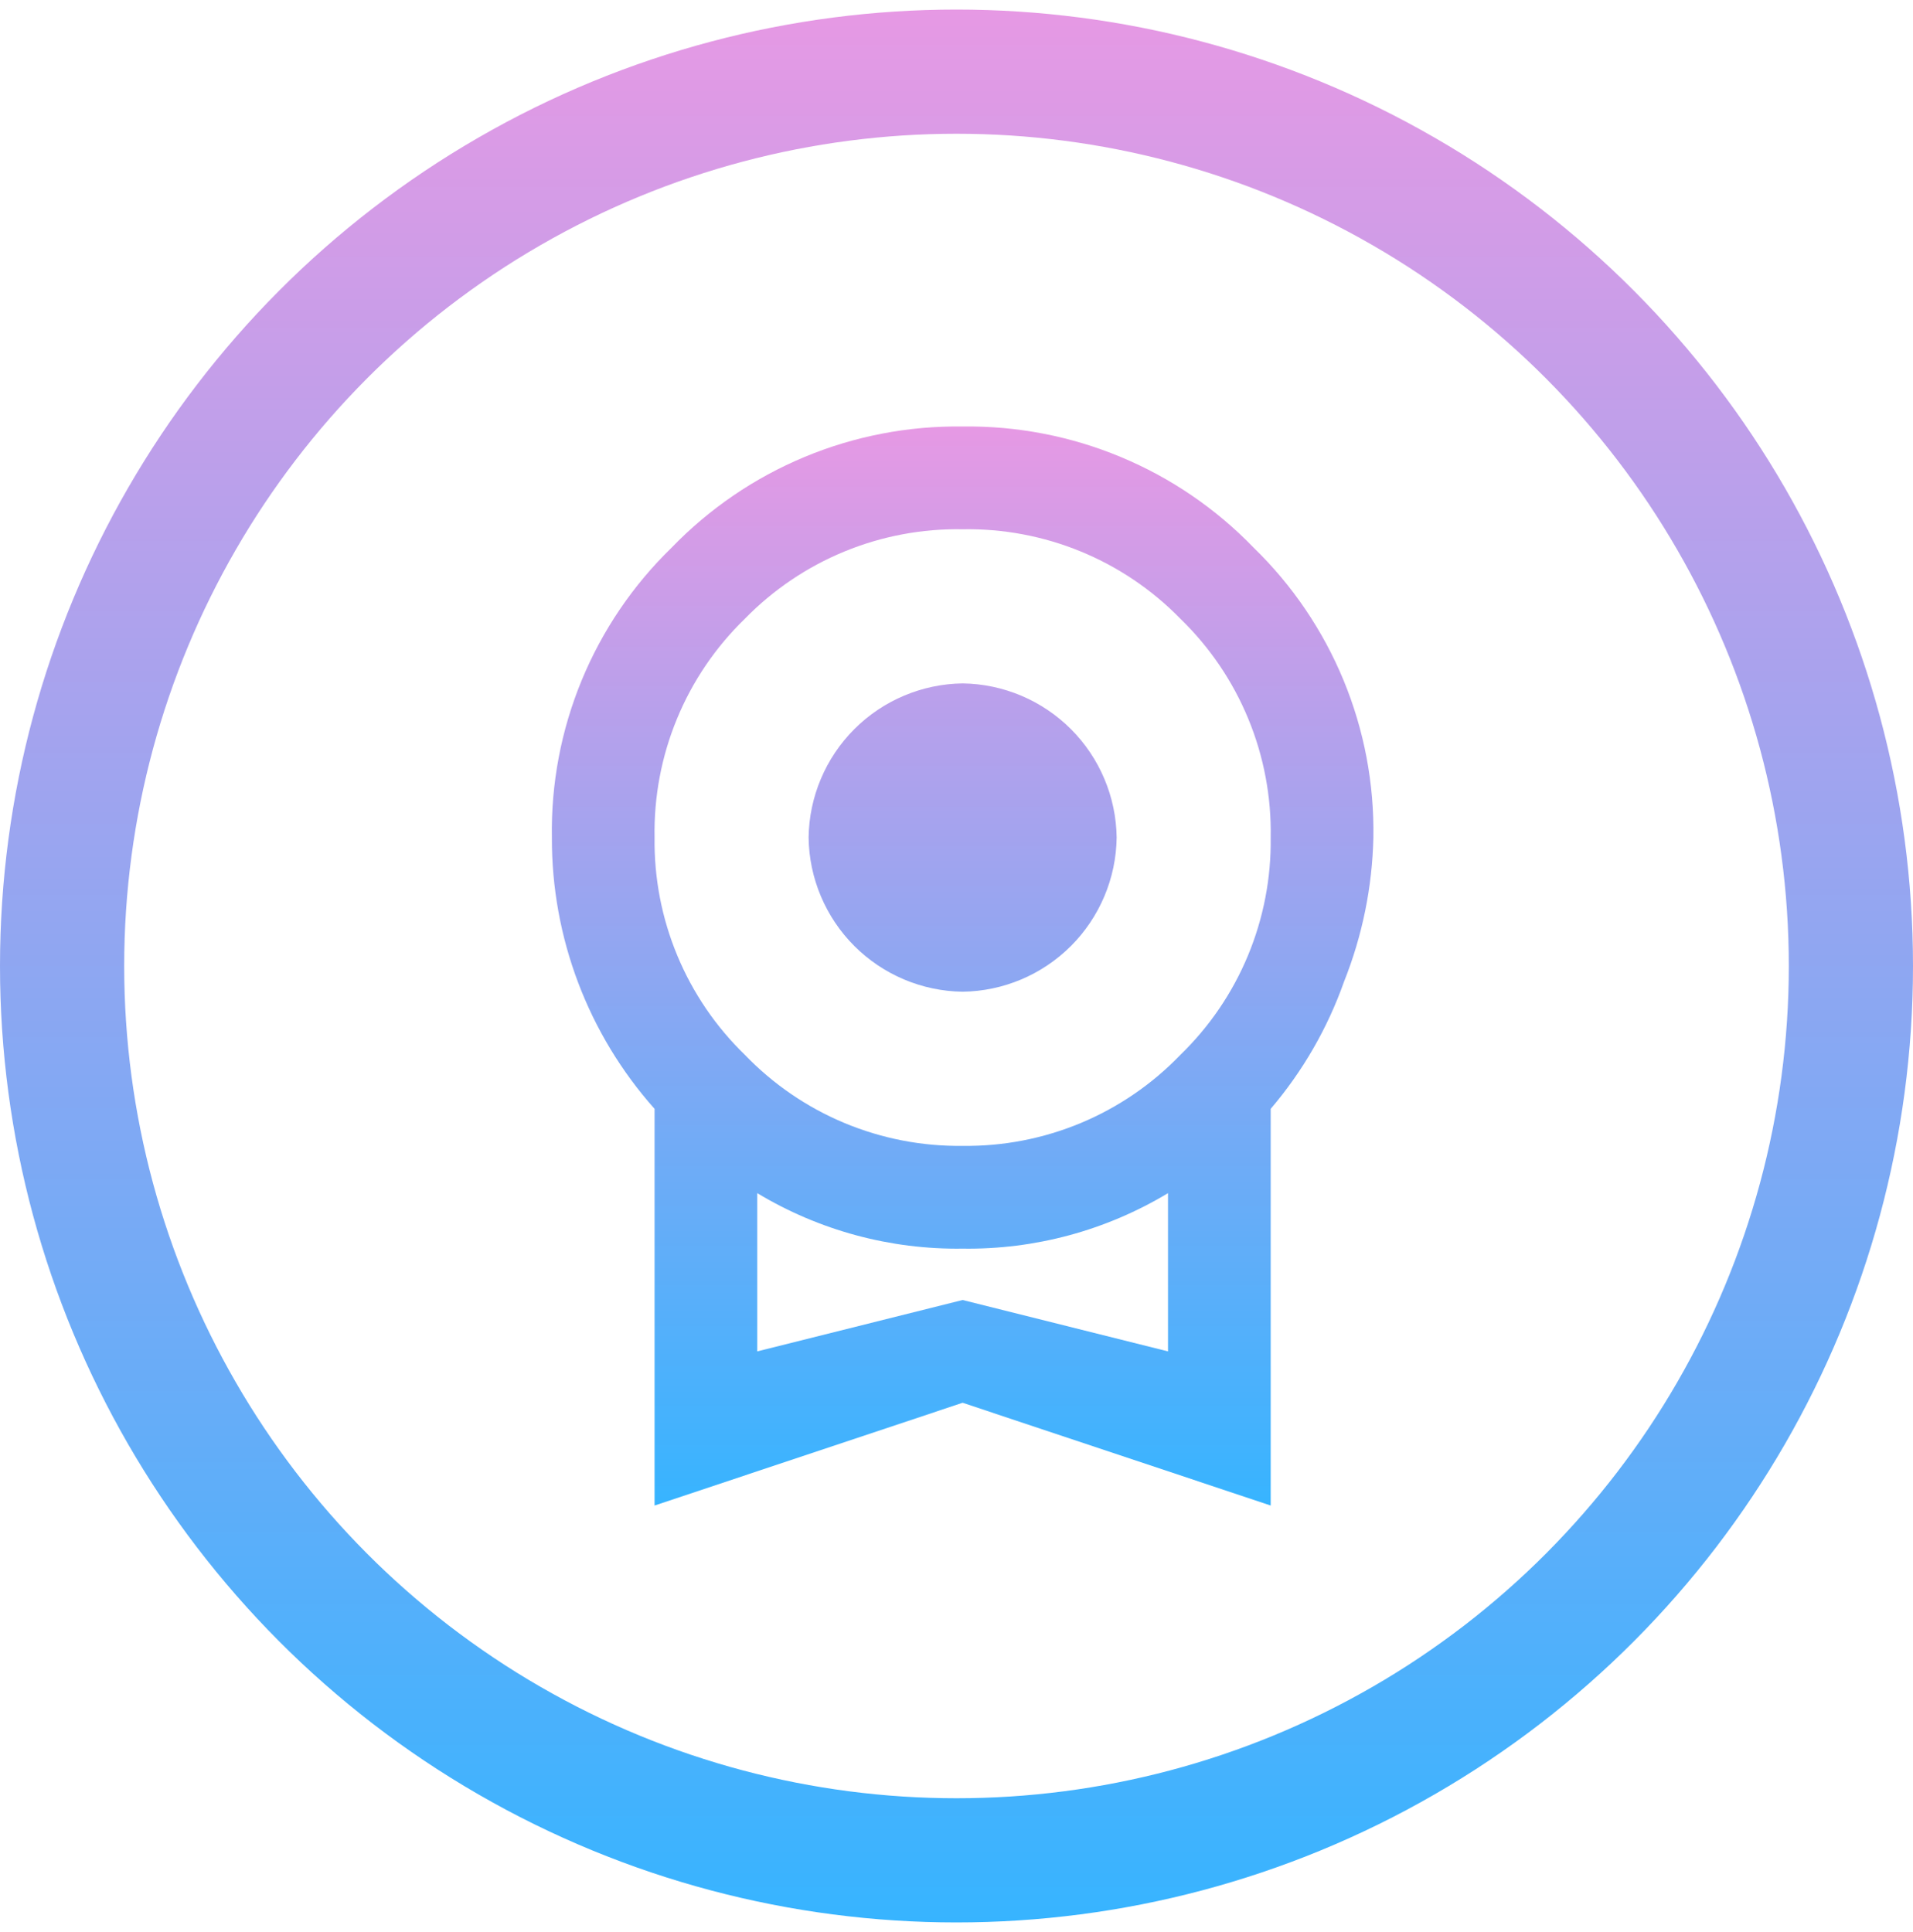 <svg width="100" height="101" viewBox="0 0 100 101" fill="none" xmlns="http://www.w3.org/2000/svg">
<path d="M42.269 43.786C42.296 41.657 43.154 39.624 44.658 38.118C46.162 36.613 48.194 35.755 50.32 35.727C52.447 35.755 54.479 36.613 55.983 38.118C57.487 39.624 58.344 41.657 58.372 43.786C58.344 45.914 57.487 47.948 55.983 49.453C54.479 50.958 52.447 51.816 50.32 51.844C48.194 51.816 46.162 50.958 44.658 49.453C43.154 47.948 42.296 45.914 42.269 43.786ZM50.32 67.961L61.056 70.647V62.374C57.818 64.325 54.099 65.33 50.32 65.275C46.541 65.33 42.822 64.325 39.585 62.374V70.647M50.32 27.669C48.205 27.631 46.105 28.025 44.148 28.829C42.191 29.633 40.419 30.829 38.941 32.343C37.411 33.824 36.202 35.604 35.39 37.573C34.577 39.541 34.178 41.656 34.217 43.786C34.189 45.902 34.593 48.001 35.406 49.955C36.218 51.909 37.421 53.676 38.941 55.148C40.412 56.677 42.181 57.888 44.138 58.706C46.096 59.523 48.2 59.931 50.32 59.903C52.441 59.931 54.545 59.523 56.503 58.706C58.46 57.888 60.229 56.677 61.7 55.148C63.22 53.676 64.423 51.909 65.235 49.955C66.047 48.001 66.452 45.902 66.424 43.786C66.463 41.656 66.064 39.541 65.251 37.573C64.439 35.604 63.23 33.824 61.7 32.343C60.222 30.829 58.45 29.633 56.493 28.829C54.536 28.025 52.435 27.631 50.32 27.669ZM71.792 43.786C71.735 46.364 71.217 48.911 70.262 51.307C69.402 53.744 68.101 56.002 66.424 57.968V78.705L50.32 73.333L34.217 78.705V57.968C30.743 54.064 28.831 49.014 28.849 43.786C28.802 40.967 29.332 38.168 30.408 35.563C31.483 32.957 33.081 30.6 35.102 28.636C37.072 26.595 39.438 24.979 42.055 23.889C44.673 22.799 47.486 22.257 50.32 22.297C53.155 22.257 55.968 22.799 58.585 23.889C61.203 24.979 63.569 26.595 65.538 28.636C67.56 30.6 69.157 32.957 70.233 35.563C71.309 38.168 71.839 40.967 71.792 43.786Z" fill="url(#paint0_linear_21_6464)"/>
<circle cx="50" cy="50.5" r="46.754" stroke="url(#paint1_linear_21_6464)" stroke-width="6.492"/>
<defs>
<linearGradient id="paint0_linear_21_6464" x1="50.32" y1="22.295" x2="50.32" y2="78.705" gradientUnits="userSpaceOnUse">
<stop stop-color="#E699E4"/>
<stop offset="1" stop-color="#37B4FF"/>
</linearGradient>
<linearGradient id="paint1_linear_21_6464" x1="50" y1="0.5" x2="50" y2="100.5" gradientUnits="userSpaceOnUse">
<stop stop-color="#E699E4"/>
<stop offset="1" stop-color="#37B4FF"/>
</linearGradient>
</defs>
</svg>
